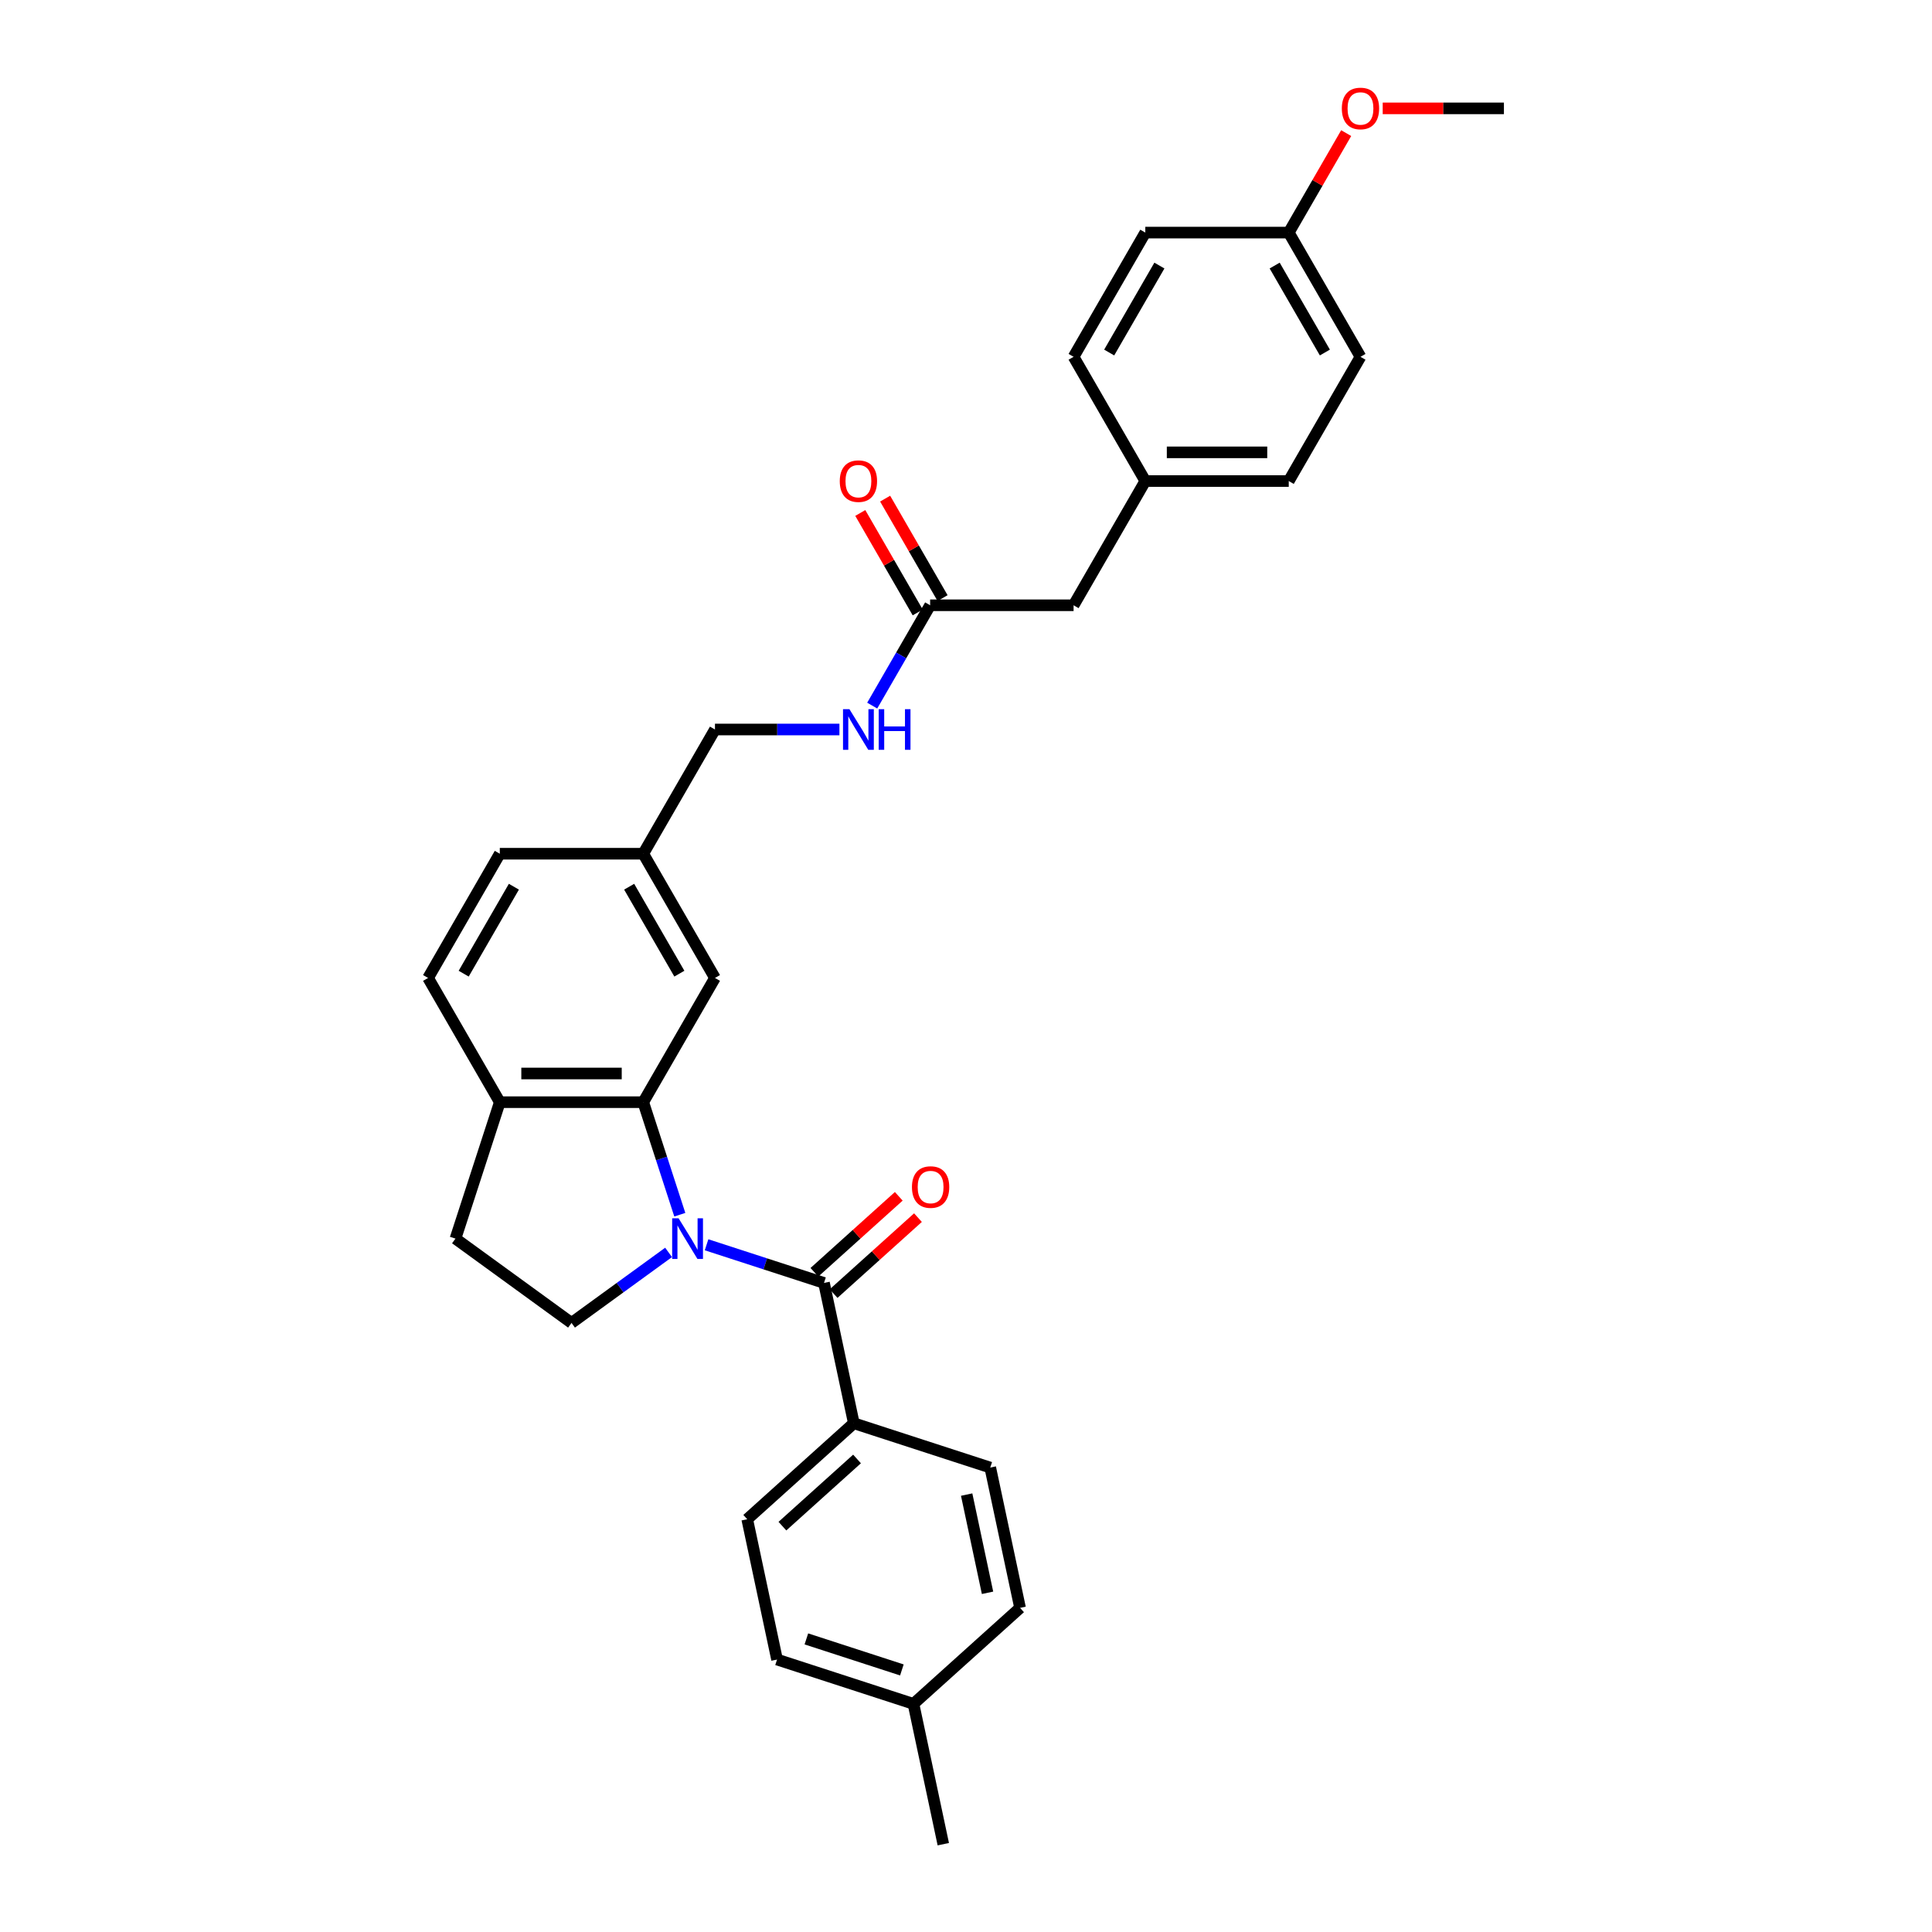 <?xml version='1.0' encoding='iso-8859-1'?>
<svg version='1.1' baseProfile='full'
              xmlns='http://www.w3.org/2000/svg'
                      xmlns:rdkit='http://www.rdkit.org/xml'
                      xmlns:xlink='http://www.w3.org/1999/xlink'
                  xml:space='preserve'
width='1000px' height='1000px' viewBox='0 0 1000 1000'>
<!-- END OF HEADER -->
<rect style='opacity:1.0;fill:#FFFFFF;stroke:none' width='1000' height='1000' x='0' y='0'> </rect>
<path class='bond-0' d='M 365.717,644.296 L 396.109,654.171' style='fill:none;fill-rule:evenodd;stroke:#0000FF;stroke-width:6px;stroke-linecap:butt;stroke-linejoin:miter;stroke-opacity:1' />
<path class='bond-0' d='M 396.109,654.171 L 426.5,664.046' style='fill:none;fill-rule:evenodd;stroke:#000000;stroke-width:6px;stroke-linecap:butt;stroke-linejoin:miter;stroke-opacity:1' />
<path class='bond-1' d='M 351.868,628.732 L 342.406,599.61' style='fill:none;fill-rule:evenodd;stroke:#0000FF;stroke-width:6px;stroke-linecap:butt;stroke-linejoin:miter;stroke-opacity:1' />
<path class='bond-1' d='M 342.406,599.61 L 332.943,570.488' style='fill:none;fill-rule:evenodd;stroke:#000000;stroke-width:6px;stroke-linecap:butt;stroke-linejoin:miter;stroke-opacity:1' />
<path class='bond-2' d='M 346.057,648.244 L 320.938,666.494' style='fill:none;fill-rule:evenodd;stroke:#0000FF;stroke-width:6px;stroke-linecap:butt;stroke-linejoin:miter;stroke-opacity:1' />
<path class='bond-2' d='M 320.938,666.494 L 295.819,684.743' style='fill:none;fill-rule:evenodd;stroke:#000000;stroke-width:6px;stroke-linecap:butt;stroke-linejoin:miter;stroke-opacity:1' />
<path class='bond-3' d='M 426.5,664.046 L 441.937,736.671' style='fill:none;fill-rule:evenodd;stroke:#000000;stroke-width:6px;stroke-linecap:butt;stroke-linejoin:miter;stroke-opacity:1' />
<path class='bond-7' d='M 431.469,669.563 L 453.303,649.904' style='fill:none;fill-rule:evenodd;stroke:#000000;stroke-width:6px;stroke-linecap:butt;stroke-linejoin:miter;stroke-opacity:1' />
<path class='bond-7' d='M 453.303,649.904 L 475.137,630.244' style='fill:none;fill-rule:evenodd;stroke:#FF0000;stroke-width:6px;stroke-linecap:butt;stroke-linejoin:miter;stroke-opacity:1' />
<path class='bond-7' d='M 421.532,658.528 L 443.366,638.868' style='fill:none;fill-rule:evenodd;stroke:#000000;stroke-width:6px;stroke-linecap:butt;stroke-linejoin:miter;stroke-opacity:1' />
<path class='bond-7' d='M 443.366,638.868 L 465.201,619.209' style='fill:none;fill-rule:evenodd;stroke:#FF0000;stroke-width:6px;stroke-linecap:butt;stroke-linejoin:miter;stroke-opacity:1' />
<path class='bond-4' d='M 332.943,570.488 L 258.696,570.488' style='fill:none;fill-rule:evenodd;stroke:#000000;stroke-width:6px;stroke-linecap:butt;stroke-linejoin:miter;stroke-opacity:1' />
<path class='bond-4' d='M 321.806,555.639 L 269.833,555.639' style='fill:none;fill-rule:evenodd;stroke:#000000;stroke-width:6px;stroke-linecap:butt;stroke-linejoin:miter;stroke-opacity:1' />
<path class='bond-6' d='M 332.943,570.488 L 370.067,506.188' style='fill:none;fill-rule:evenodd;stroke:#000000;stroke-width:6px;stroke-linecap:butt;stroke-linejoin:miter;stroke-opacity:1' />
<path class='bond-9' d='M 295.819,684.743 L 235.752,641.102' style='fill:none;fill-rule:evenodd;stroke:#000000;stroke-width:6px;stroke-linecap:butt;stroke-linejoin:miter;stroke-opacity:1' />
<path class='bond-12' d='M 441.937,736.671 L 386.761,786.352' style='fill:none;fill-rule:evenodd;stroke:#000000;stroke-width:6px;stroke-linecap:butt;stroke-linejoin:miter;stroke-opacity:1' />
<path class='bond-12' d='M 443.597,755.158 L 404.974,789.935' style='fill:none;fill-rule:evenodd;stroke:#000000;stroke-width:6px;stroke-linecap:butt;stroke-linejoin:miter;stroke-opacity:1' />
<path class='bond-13' d='M 441.937,736.671 L 512.551,759.614' style='fill:none;fill-rule:evenodd;stroke:#000000;stroke-width:6px;stroke-linecap:butt;stroke-linejoin:miter;stroke-opacity:1' />
<path class='bond-11' d='M 258.696,570.488 L 221.572,506.188' style='fill:none;fill-rule:evenodd;stroke:#000000;stroke-width:6px;stroke-linecap:butt;stroke-linejoin:miter;stroke-opacity:1' />
<path class='bond-30' d='M 258.696,570.488 L 235.752,641.102' style='fill:none;fill-rule:evenodd;stroke:#000000;stroke-width:6px;stroke-linecap:butt;stroke-linejoin:miter;stroke-opacity:1' />
<path class='bond-5' d='M 481.438,313.288 L 466.447,339.253' style='fill:none;fill-rule:evenodd;stroke:#000000;stroke-width:6px;stroke-linecap:butt;stroke-linejoin:miter;stroke-opacity:1' />
<path class='bond-5' d='M 466.447,339.253 L 451.456,365.218' style='fill:none;fill-rule:evenodd;stroke:#0000FF;stroke-width:6px;stroke-linecap:butt;stroke-linejoin:miter;stroke-opacity:1' />
<path class='bond-10' d='M 487.868,309.575 L 473.006,283.833' style='fill:none;fill-rule:evenodd;stroke:#000000;stroke-width:6px;stroke-linecap:butt;stroke-linejoin:miter;stroke-opacity:1' />
<path class='bond-10' d='M 473.006,283.833 L 458.143,258.09' style='fill:none;fill-rule:evenodd;stroke:#FF0000;stroke-width:6px;stroke-linecap:butt;stroke-linejoin:miter;stroke-opacity:1' />
<path class='bond-10' d='M 475.008,317 L 460.146,291.257' style='fill:none;fill-rule:evenodd;stroke:#000000;stroke-width:6px;stroke-linecap:butt;stroke-linejoin:miter;stroke-opacity:1' />
<path class='bond-10' d='M 460.146,291.257 L 445.283,265.515' style='fill:none;fill-rule:evenodd;stroke:#FF0000;stroke-width:6px;stroke-linecap:butt;stroke-linejoin:miter;stroke-opacity:1' />
<path class='bond-14' d='M 481.438,313.288 L 555.686,313.288' style='fill:none;fill-rule:evenodd;stroke:#000000;stroke-width:6px;stroke-linecap:butt;stroke-linejoin:miter;stroke-opacity:1' />
<path class='bond-15' d='M 370.067,506.188 L 332.943,441.888' style='fill:none;fill-rule:evenodd;stroke:#000000;stroke-width:6px;stroke-linecap:butt;stroke-linejoin:miter;stroke-opacity:1' />
<path class='bond-15' d='M 351.638,503.968 L 325.652,458.958' style='fill:none;fill-rule:evenodd;stroke:#000000;stroke-width:6px;stroke-linecap:butt;stroke-linejoin:miter;stroke-opacity:1' />
<path class='bond-8' d='M 434.484,377.588 L 402.275,377.588' style='fill:none;fill-rule:evenodd;stroke:#0000FF;stroke-width:6px;stroke-linecap:butt;stroke-linejoin:miter;stroke-opacity:1' />
<path class='bond-8' d='M 402.275,377.588 L 370.067,377.588' style='fill:none;fill-rule:evenodd;stroke:#000000;stroke-width:6px;stroke-linecap:butt;stroke-linejoin:miter;stroke-opacity:1' />
<path class='bond-31' d='M 221.572,506.188 L 258.696,441.888' style='fill:none;fill-rule:evenodd;stroke:#000000;stroke-width:6px;stroke-linecap:butt;stroke-linejoin:miter;stroke-opacity:1' />
<path class='bond-31' d='M 240.001,503.968 L 265.987,458.958' style='fill:none;fill-rule:evenodd;stroke:#000000;stroke-width:6px;stroke-linecap:butt;stroke-linejoin:miter;stroke-opacity:1' />
<path class='bond-20' d='M 386.761,786.352 L 402.198,858.977' style='fill:none;fill-rule:evenodd;stroke:#000000;stroke-width:6px;stroke-linecap:butt;stroke-linejoin:miter;stroke-opacity:1' />
<path class='bond-21' d='M 512.551,759.614 L 527.988,832.239' style='fill:none;fill-rule:evenodd;stroke:#000000;stroke-width:6px;stroke-linecap:butt;stroke-linejoin:miter;stroke-opacity:1' />
<path class='bond-21' d='M 500.341,773.595 L 511.147,824.433' style='fill:none;fill-rule:evenodd;stroke:#000000;stroke-width:6px;stroke-linecap:butt;stroke-linejoin:miter;stroke-opacity:1' />
<path class='bond-17' d='M 555.686,313.288 L 592.809,248.987' style='fill:none;fill-rule:evenodd;stroke:#000000;stroke-width:6px;stroke-linecap:butt;stroke-linejoin:miter;stroke-opacity:1' />
<path class='bond-16' d='M 332.943,441.888 L 370.067,377.588' style='fill:none;fill-rule:evenodd;stroke:#000000;stroke-width:6px;stroke-linecap:butt;stroke-linejoin:miter;stroke-opacity:1' />
<path class='bond-19' d='M 332.943,441.888 L 258.696,441.888' style='fill:none;fill-rule:evenodd;stroke:#000000;stroke-width:6px;stroke-linecap:butt;stroke-linejoin:miter;stroke-opacity:1' />
<path class='bond-23' d='M 592.809,248.987 L 555.686,184.687' style='fill:none;fill-rule:evenodd;stroke:#000000;stroke-width:6px;stroke-linecap:butt;stroke-linejoin:miter;stroke-opacity:1' />
<path class='bond-24' d='M 592.809,248.987 L 667.057,248.987' style='fill:none;fill-rule:evenodd;stroke:#000000;stroke-width:6px;stroke-linecap:butt;stroke-linejoin:miter;stroke-opacity:1' />
<path class='bond-24' d='M 603.946,234.138 L 655.92,234.138' style='fill:none;fill-rule:evenodd;stroke:#000000;stroke-width:6px;stroke-linecap:butt;stroke-linejoin:miter;stroke-opacity:1' />
<path class='bond-18' d='M 667.057,120.387 L 704.181,184.687' style='fill:none;fill-rule:evenodd;stroke:#000000;stroke-width:6px;stroke-linecap:butt;stroke-linejoin:miter;stroke-opacity:1' />
<path class='bond-18' d='M 659.765,137.457 L 685.752,182.467' style='fill:none;fill-rule:evenodd;stroke:#000000;stroke-width:6px;stroke-linecap:butt;stroke-linejoin:miter;stroke-opacity:1' />
<path class='bond-27' d='M 667.057,120.387 L 681.919,94.644' style='fill:none;fill-rule:evenodd;stroke:#000000;stroke-width:6px;stroke-linecap:butt;stroke-linejoin:miter;stroke-opacity:1' />
<path class='bond-27' d='M 681.919,94.644 L 696.782,68.902' style='fill:none;fill-rule:evenodd;stroke:#FF0000;stroke-width:6px;stroke-linecap:butt;stroke-linejoin:miter;stroke-opacity:1' />
<path class='bond-33' d='M 667.057,120.387 L 592.809,120.387' style='fill:none;fill-rule:evenodd;stroke:#000000;stroke-width:6px;stroke-linecap:butt;stroke-linejoin:miter;stroke-opacity:1' />
<path class='bond-32' d='M 402.198,858.977 L 472.811,881.92' style='fill:none;fill-rule:evenodd;stroke:#000000;stroke-width:6px;stroke-linecap:butt;stroke-linejoin:miter;stroke-opacity:1' />
<path class='bond-32' d='M 417.378,848.296 L 466.808,864.356' style='fill:none;fill-rule:evenodd;stroke:#000000;stroke-width:6px;stroke-linecap:butt;stroke-linejoin:miter;stroke-opacity:1' />
<path class='bond-22' d='M 527.988,832.239 L 472.811,881.92' style='fill:none;fill-rule:evenodd;stroke:#000000;stroke-width:6px;stroke-linecap:butt;stroke-linejoin:miter;stroke-opacity:1' />
<path class='bond-28' d='M 472.811,881.92 L 488.248,954.545' style='fill:none;fill-rule:evenodd;stroke:#000000;stroke-width:6px;stroke-linecap:butt;stroke-linejoin:miter;stroke-opacity:1' />
<path class='bond-25' d='M 555.686,184.687 L 592.809,120.387' style='fill:none;fill-rule:evenodd;stroke:#000000;stroke-width:6px;stroke-linecap:butt;stroke-linejoin:miter;stroke-opacity:1' />
<path class='bond-25' d='M 574.114,182.467 L 600.101,137.457' style='fill:none;fill-rule:evenodd;stroke:#000000;stroke-width:6px;stroke-linecap:butt;stroke-linejoin:miter;stroke-opacity:1' />
<path class='bond-26' d='M 667.057,248.987 L 704.181,184.687' style='fill:none;fill-rule:evenodd;stroke:#000000;stroke-width:6px;stroke-linecap:butt;stroke-linejoin:miter;stroke-opacity:1' />
<path class='bond-29' d='M 715.689,56.087 L 747.058,56.087' style='fill:none;fill-rule:evenodd;stroke:#FF0000;stroke-width:6px;stroke-linecap:butt;stroke-linejoin:miter;stroke-opacity:1' />
<path class='bond-29' d='M 747.058,56.087 L 778.428,56.087' style='fill:none;fill-rule:evenodd;stroke:#000000;stroke-width:6px;stroke-linecap:butt;stroke-linejoin:miter;stroke-opacity:1' />
<path  class='atom-0' d='M 351.239 630.588
L 358.129 641.725
Q 358.812 642.824, 359.911 644.814
Q 361.01 646.804, 361.069 646.923
L 361.069 630.588
L 363.861 630.588
L 363.861 651.615
L 360.98 651.615
L 353.585 639.439
Q 352.724 638.013, 351.803 636.38
Q 350.912 634.746, 350.645 634.241
L 350.645 651.615
L 347.913 651.615
L 347.913 630.588
L 351.239 630.588
' fill='#0000FF'/>
<path  class='atom-8' d='M 472.025 614.424
Q 472.025 609.375, 474.52 606.553
Q 477.014 603.732, 481.677 603.732
Q 486.34 603.732, 488.835 606.553
Q 491.329 609.375, 491.329 614.424
Q 491.329 619.532, 488.805 622.442
Q 486.28 625.323, 481.677 625.323
Q 477.044 625.323, 474.52 622.442
Q 472.025 619.562, 472.025 614.424
M 481.677 622.947
Q 484.885 622.947, 486.607 620.809
Q 488.359 618.641, 488.359 614.424
Q 488.359 610.296, 486.607 608.217
Q 484.885 606.108, 481.677 606.108
Q 478.47 606.108, 476.717 608.187
Q 474.995 610.266, 474.995 614.424
Q 474.995 618.671, 476.717 620.809
Q 478.47 622.947, 481.677 622.947
' fill='#FF0000'/>
<path  class='atom-9' d='M 439.667 367.074
L 446.557 378.211
Q 447.24 379.31, 448.339 381.3
Q 449.437 383.29, 449.497 383.409
L 449.497 367.074
L 452.289 367.074
L 452.289 388.101
L 449.408 388.101
L 442.013 375.925
Q 441.151 374.499, 440.231 372.866
Q 439.34 371.232, 439.073 370.727
L 439.073 388.101
L 436.34 388.101
L 436.34 367.074
L 439.667 367.074
' fill='#0000FF'/>
<path  class='atom-9' d='M 454.813 367.074
L 457.664 367.074
L 457.664 376.014
L 468.415 376.014
L 468.415 367.074
L 471.266 367.074
L 471.266 388.101
L 468.415 388.101
L 468.415 378.39
L 457.664 378.39
L 457.664 388.101
L 454.813 388.101
L 454.813 367.074
' fill='#0000FF'/>
<path  class='atom-11' d='M 434.662 249.047
Q 434.662 243.998, 437.157 241.177
Q 439.652 238.355, 444.314 238.355
Q 448.977 238.355, 451.472 241.177
Q 453.967 243.998, 453.967 249.047
Q 453.967 254.155, 451.442 257.065
Q 448.918 259.946, 444.314 259.946
Q 439.681 259.946, 437.157 257.065
Q 434.662 254.185, 434.662 249.047
M 444.314 257.57
Q 447.522 257.57, 449.244 255.432
Q 450.997 253.264, 450.997 249.047
Q 450.997 244.919, 449.244 242.84
Q 447.522 240.731, 444.314 240.731
Q 441.107 240.731, 439.355 242.81
Q 437.632 244.889, 437.632 249.047
Q 437.632 253.294, 439.355 255.432
Q 441.107 257.57, 444.314 257.57
' fill='#FF0000'/>
<path  class='atom-28' d='M 694.528 56.146
Q 694.528 51.097, 697.023 48.276
Q 699.518 45.455, 704.181 45.455
Q 708.843 45.455, 711.338 48.276
Q 713.833 51.097, 713.833 56.146
Q 713.833 61.254, 711.308 64.165
Q 708.784 67.046, 704.181 67.046
Q 699.547 67.046, 697.023 64.165
Q 694.528 61.284, 694.528 56.146
M 704.181 64.67
Q 707.388 64.67, 709.111 62.532
Q 710.863 60.363, 710.863 56.146
Q 710.863 52.018, 709.111 49.939
Q 707.388 47.831, 704.181 47.831
Q 700.973 47.831, 699.221 49.909
Q 697.498 51.988, 697.498 56.146
Q 697.498 60.393, 699.221 62.532
Q 700.973 64.67, 704.181 64.67
' fill='#FF0000'/>
</svg>
